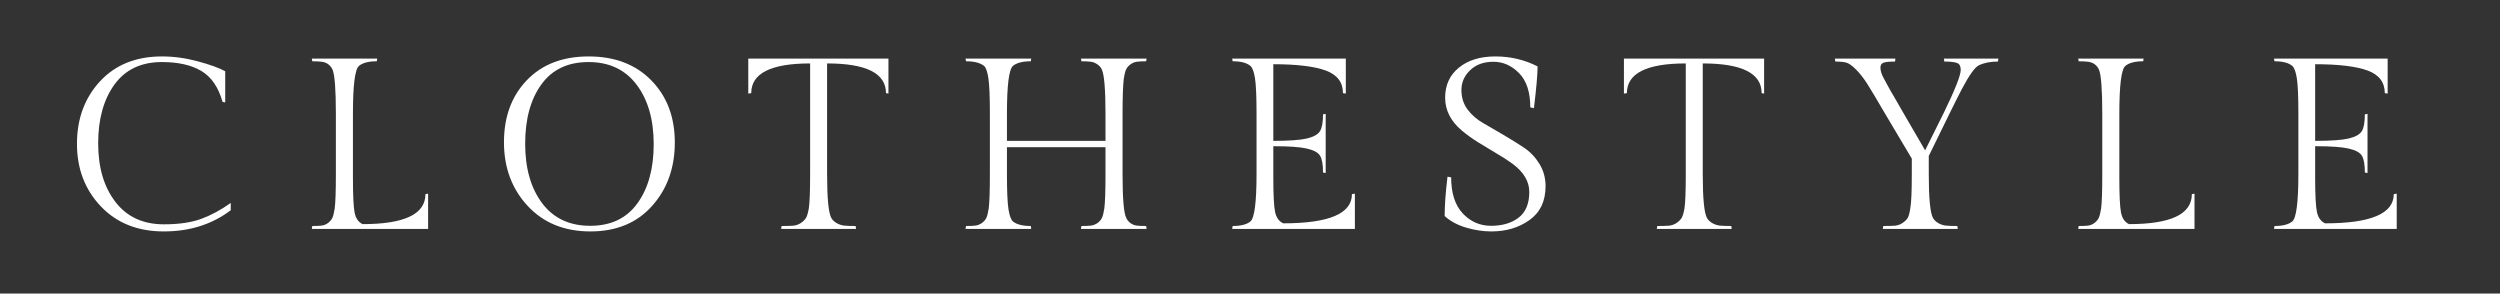 <svg version="1.2" preserveAspectRatio="xMidYMid meet" height="62" viewBox="0 0 396 46.5" zoomAndPan="magnify" width="528" xmlns:xlink="http://www.w3.org/1999/xlink" xmlns="http://www.w3.org/2000/svg"><rect x="0" y="0" width="396" height="46.5" fill="#333333" stroke="none"/><defs></defs><g id="f2361806d4"><g style="fill:#ffffff;fill-opacity:1;"><g transform="translate(10.269, 36.267)"><path d="M 26.281 -2.969 C 23.332 -0.727 19.797 0.391 15.672 0.391 C 11.547 0.391 8.223 -0.93 5.703 -3.578 C 3.18 -6.234 1.922 -9.535 1.922 -13.484 C 1.922 -17.441 3.133 -20.738 5.562 -23.375 C 8 -26.008 11.27 -27.328 15.375 -27.328 C 17.281 -27.328 19.18 -27.066 21.078 -26.547 C 22.984 -26.035 24.426 -25.516 25.406 -24.984 L 25.406 -20.047 L 24.984 -20.125 C 24.336 -22.438 23.223 -24.066 21.641 -25.016 C 20.055 -25.961 17.969 -26.438 15.375 -26.438 C 12.094 -26.438 9.586 -25.25 7.859 -22.875 C 6.141 -20.5 5.281 -17.395 5.281 -13.562 C 5.281 -9.738 6.191 -6.645 8.016 -4.281 C 9.836 -1.914 12.395 -0.734 15.688 -0.734 C 18.051 -0.734 20.02 -1.02 21.594 -1.594 C 23.176 -2.176 24.738 -3.02 26.281 -4.125 Z M 26.281 -2.969" style="stroke:none"></path></g></g><g style="fill:#ffffff;fill-opacity:1;"><g transform="translate(47.421, 36.267)"><path d="M 20.391 0 L 1.969 0 L 2.047 -0.469 C 2.66 -0.469 3.156 -0.488 3.531 -0.531 C 3.906 -0.582 4.242 -0.723 4.547 -0.953 C 4.859 -1.191 5.082 -1.457 5.219 -1.75 C 5.363 -2.051 5.488 -2.547 5.594 -3.234 C 5.719 -4.141 5.781 -5.969 5.781 -8.719 L 5.781 -18.266 C 5.781 -22.098 5.602 -24.426 5.25 -25.25 C 4.906 -25.969 4.336 -26.379 3.547 -26.484 C 3.16 -26.535 2.66 -26.562 2.047 -26.562 L 1.969 -26.984 L 12.328 -26.984 L 12.266 -26.562 C 10.973 -26.562 10.031 -26.316 9.438 -25.828 C 8.801 -25.285 8.484 -22.766 8.484 -18.266 L 8.484 -8.141 C 8.484 -5.359 8.57 -3.508 8.75 -2.594 C 8.926 -1.688 9.348 -1.078 10.016 -0.766 C 16.648 -0.766 19.969 -2.348 19.969 -5.516 L 20.391 -5.594 Z M 20.391 0" style="stroke:none"></path></g></g><g style="fill:#ffffff;fill-opacity:1;"><g transform="translate(78.484, 36.267)"><path d="M 14.766 -27.328 C 18.898 -27.328 22.207 -26.062 24.688 -23.531 C 27.164 -21 28.406 -17.723 28.406 -13.703 C 28.406 -9.68 27.203 -6.328 24.797 -3.641 C 22.398 -0.953 19.145 0.391 15.031 0.391 C 10.914 0.391 7.602 -0.957 5.094 -3.656 C 2.594 -6.352 1.344 -9.711 1.344 -13.734 C 1.344 -17.766 2.547 -21.035 4.953 -23.547 C 7.359 -26.066 10.629 -27.328 14.766 -27.328 Z M 15 -0.5 C 18.281 -0.5 20.773 -1.688 22.484 -4.062 C 24.203 -6.438 25.062 -9.562 25.062 -13.438 C 25.062 -17.32 24.16 -20.457 22.359 -22.844 C 20.555 -25.238 18.016 -26.438 14.734 -26.438 C 11.461 -26.438 8.973 -25.254 7.266 -22.891 C 5.555 -20.523 4.703 -17.395 4.703 -13.5 C 4.703 -9.613 5.598 -6.473 7.391 -4.078 C 9.191 -1.691 11.727 -0.5 15 -0.5 Z M 15 -0.5" style="stroke:none"></path></g></g><g style="fill:#ffffff;fill-opacity:1;"><g transform="translate(117.949, 36.267)"><path d="M 0.578 -26.984 L 22.781 -26.984 L 22.781 -21.438 L 22.391 -21.516 C 22.391 -24.648 19.281 -26.219 13.062 -26.219 L 13.062 -8.719 C 13.062 -4.906 13.281 -2.586 13.719 -1.766 C 13.875 -1.461 14.145 -1.191 14.531 -0.953 C 14.914 -0.723 15.328 -0.582 15.766 -0.531 C 16.203 -0.488 16.805 -0.469 17.578 -0.469 L 17.656 0 L 5.781 0 L 5.859 -0.469 C 6.629 -0.469 7.238 -0.484 7.688 -0.516 C 8.133 -0.555 8.547 -0.703 8.922 -0.953 C 9.297 -1.211 9.566 -1.484 9.734 -1.766 C 9.898 -2.055 10.047 -2.562 10.172 -3.281 C 10.305 -4.156 10.375 -5.969 10.375 -8.719 L 10.375 -26.219 C 4.156 -26.219 1.047 -24.648 1.047 -21.516 L 0.578 -21.438 Z M 0.578 -26.984" style="stroke:none"></path></g></g><g style="fill:#ffffff;fill-opacity:1;"><g transform="translate(151.016, 36.267)"><path d="M 26.797 -18.266 L 26.797 -8.719 C 26.797 -4.852 26.988 -2.535 27.375 -1.766 C 27.5 -1.461 27.711 -1.191 28.016 -0.953 C 28.328 -0.723 28.672 -0.582 29.047 -0.531 C 29.422 -0.488 29.914 -0.469 30.531 -0.469 L 30.609 0 L 20.203 0 L 20.281 -0.469 C 20.914 -0.469 21.422 -0.488 21.797 -0.531 C 22.172 -0.582 22.52 -0.723 22.844 -0.953 C 23.164 -1.191 23.395 -1.457 23.531 -1.75 C 23.676 -2.051 23.801 -2.547 23.906 -3.234 C 24.031 -4.141 24.094 -5.969 24.094 -8.719 L 24.094 -12.953 L 8.484 -12.953 L 8.484 -8.719 C 8.484 -5.969 8.566 -4.086 8.734 -3.078 C 8.898 -2.078 9.133 -1.445 9.438 -1.188 C 10.031 -0.707 10.973 -0.469 12.266 -0.469 L 12.328 0 L 1.922 0 L 2 -0.469 C 2.645 -0.469 3.145 -0.488 3.5 -0.531 C 3.863 -0.582 4.207 -0.723 4.531 -0.953 C 4.852 -1.191 5.082 -1.457 5.219 -1.75 C 5.363 -2.051 5.488 -2.547 5.594 -3.234 C 5.719 -4.141 5.781 -5.969 5.781 -8.719 L 5.781 -18.266 C 5.781 -20.941 5.703 -22.805 5.547 -23.859 C 5.391 -24.91 5.16 -25.566 4.859 -25.828 C 4.242 -26.316 3.289 -26.562 2 -26.562 L 1.922 -26.984 L 12.328 -26.984 L 12.266 -26.562 C 10.973 -26.562 10.031 -26.316 9.438 -25.828 C 8.801 -25.285 8.484 -22.766 8.484 -18.266 L 8.484 -13.953 L 24.094 -13.953 L 24.094 -18.266 C 24.094 -22.098 23.898 -24.426 23.516 -25.25 C 23.391 -25.551 23.164 -25.816 22.844 -26.047 C 22.52 -26.285 22.172 -26.43 21.797 -26.484 C 21.422 -26.535 20.914 -26.562 20.281 -26.562 L 20.203 -26.984 L 30.609 -26.984 L 30.531 -26.562 C 29.914 -26.562 29.422 -26.535 29.047 -26.484 C 28.672 -26.43 28.328 -26.285 28.016 -26.047 C 27.711 -25.816 27.488 -25.547 27.344 -25.234 C 27.207 -24.93 27.086 -24.438 26.984 -23.75 C 26.859 -22.613 26.797 -20.785 26.797 -18.266 Z M 26.797 -18.266" style="stroke:none"></path></g></g><g style="fill:#ffffff;fill-opacity:1;"><g transform="translate(193.255, 36.267)"><path d="M 21.359 0 L 1.922 0 L 2 -0.469 C 3.289 -0.469 4.227 -0.707 4.812 -1.188 C 5.457 -1.727 5.781 -4.238 5.781 -8.719 L 5.781 -18.266 C 5.781 -21.016 5.695 -22.895 5.531 -23.906 C 5.363 -24.926 5.125 -25.566 4.812 -25.828 C 4.227 -26.316 3.289 -26.562 2 -26.562 L 1.922 -26.984 L 19.922 -26.984 L 19.922 -21.438 L 19.469 -21.516 C 19.469 -23.234 18.562 -24.426 16.75 -25.094 C 14.938 -25.758 12.164 -26.094 8.438 -26.094 L 8.438 -13.953 C 10.906 -13.953 12.676 -14.078 13.75 -14.328 C 14.832 -14.586 15.531 -14.984 15.844 -15.516 C 16.156 -16.047 16.312 -16.926 16.312 -18.156 L 16.734 -18.234 L 16.734 -8.859 L 16.312 -8.938 C 16.312 -10.195 16.156 -11.082 15.844 -11.594 C 15.531 -12.113 14.832 -12.492 13.75 -12.734 C 12.676 -12.984 10.906 -13.109 8.438 -13.109 L 8.438 -8.141 C 8.438 -5.41 8.531 -3.594 8.719 -2.688 C 8.914 -1.789 9.348 -1.191 10.016 -0.891 C 17.266 -0.891 20.891 -2.43 20.891 -5.516 L 21.359 -5.594 Z M 21.359 0" style="stroke:none"></path></g></g><g style="fill:#ffffff;fill-opacity:1;"><g transform="translate(226.708, 36.267)"><path d="M 3.156 -8.172 C 3.156 -5.68 3.766 -3.781 4.984 -2.469 C 6.211 -1.156 7.711 -0.5 9.484 -0.5 C 11.254 -0.5 12.703 -0.926 13.828 -1.781 C 14.961 -2.645 15.531 -4.004 15.531 -5.859 C 15.531 -7.523 14.645 -9.016 12.875 -10.328 C 12.102 -10.891 11.238 -11.445 10.281 -12 C 9.332 -12.562 8.383 -13.133 7.438 -13.719 C 6.488 -14.312 5.629 -14.93 4.859 -15.578 C 3.086 -17.066 2.203 -18.805 2.203 -20.797 C 2.203 -22.785 2.926 -24.367 4.375 -25.547 C 5.82 -26.734 7.75 -27.328 10.156 -27.328 C 12.562 -27.328 14.789 -26.801 16.844 -25.75 C 16.844 -24.469 16.648 -22.258 16.266 -19.125 L 15.688 -19.266 C 15.688 -21.68 15.094 -23.488 13.906 -24.688 C 12.727 -25.883 11.375 -26.484 9.844 -26.484 C 8.32 -26.484 7.098 -26.039 6.172 -25.156 C 5.242 -24.27 4.781 -23.223 4.781 -22.016 C 4.781 -20.805 5.109 -19.77 5.766 -18.906 C 6.422 -18.039 7.242 -17.328 8.234 -16.766 C 9.223 -16.203 10.297 -15.578 11.453 -14.891 C 12.609 -14.211 13.68 -13.547 14.672 -12.891 C 15.66 -12.234 16.477 -11.379 17.125 -10.328 C 17.781 -9.273 18.109 -8.094 18.109 -6.781 C 18.109 -4.414 17.266 -2.629 15.578 -1.422 C 13.898 -0.211 11.879 0.391 9.516 0.391 C 8.211 0.391 6.875 0.188 5.5 -0.219 C 4.125 -0.633 3 -1.242 2.125 -2.047 C 2.125 -3.691 2.273 -5.77 2.578 -8.281 Z M 3.156 -8.172" style="stroke:none"></path></g></g><g style="fill:#ffffff;fill-opacity:1;"><g transform="translate(256.653, 36.267)"><path d="M 0.578 -26.984 L 22.781 -26.984 L 22.781 -21.438 L 22.391 -21.516 C 22.391 -24.648 19.281 -26.219 13.062 -26.219 L 13.062 -8.719 C 13.062 -4.906 13.281 -2.586 13.719 -1.766 C 13.875 -1.461 14.145 -1.191 14.531 -0.953 C 14.914 -0.723 15.328 -0.582 15.766 -0.531 C 16.203 -0.488 16.805 -0.469 17.578 -0.469 L 17.656 0 L 5.781 0 L 5.859 -0.469 C 6.629 -0.469 7.238 -0.484 7.688 -0.516 C 8.133 -0.555 8.547 -0.703 8.922 -0.953 C 9.297 -1.211 9.566 -1.484 9.734 -1.766 C 9.898 -2.055 10.047 -2.562 10.172 -3.281 C 10.305 -4.156 10.375 -5.969 10.375 -8.719 L 10.375 -26.219 C 4.156 -26.219 1.047 -24.648 1.047 -21.516 L 0.578 -21.438 Z M 0.578 -26.984" style="stroke:none"></path></g></g><g style="fill:#ffffff;fill-opacity:1;"><g transform="translate(289.72, 36.267)"><path d="M 15.797 -8.719 C 15.797 -4.906 16.016 -2.586 16.453 -1.766 C 16.609 -1.461 16.879 -1.191 17.266 -0.953 C 17.648 -0.723 18.062 -0.582 18.5 -0.531 C 18.938 -0.488 19.539 -0.469 20.312 -0.469 L 20.391 0 L 8.516 0 L 8.594 -0.469 C 9.363 -0.469 9.973 -0.484 10.422 -0.516 C 10.867 -0.555 11.281 -0.703 11.656 -0.953 C 12.031 -1.211 12.301 -1.484 12.469 -1.766 C 12.633 -2.055 12.77 -2.562 12.875 -3.281 C 13.031 -4.156 13.109 -5.969 13.109 -8.719 L 13.109 -11.141 L 8.781 -18.422 C 7.582 -20.484 6.688 -21.984 6.094 -22.922 C 5.5 -23.859 4.895 -24.633 4.281 -25.25 C 3.664 -25.863 3.156 -26.227 2.75 -26.344 C 2.352 -26.457 1.77 -26.516 1 -26.516 L 0.922 -26.984 L 10.516 -26.984 L 10.453 -26.516 C 9.598 -26.516 9 -26.457 8.656 -26.344 C 8.312 -26.227 8.141 -25.969 8.141 -25.562 C 8.141 -25.094 8.297 -24.562 8.609 -23.969 C 8.93 -23.383 9.145 -22.988 9.25 -22.781 C 9.352 -22.57 9.52 -22.27 9.75 -21.875 C 9.977 -21.477 10.172 -21.148 10.328 -20.891 C 11.023 -19.66 11.5 -18.836 11.75 -18.422 L 15.219 -12.453 L 18.188 -18.422 C 19.969 -22.078 20.859 -24.336 20.859 -25.203 C 20.859 -25.773 20.672 -26.133 20.297 -26.281 C 19.922 -26.438 19.242 -26.516 18.266 -26.516 L 18.188 -26.984 L 26.828 -26.984 L 26.75 -26.516 C 25.539 -26.516 24.523 -26.312 23.703 -25.906 C 23.086 -25.594 22.211 -24.367 21.078 -22.234 C 20.648 -21.422 20.008 -20.148 19.156 -18.422 L 15.797 -11.562 Z M 15.797 -8.719" style="stroke:none"></path></g></g><g style="fill:#ffffff;fill-opacity:1;"><g transform="translate(327.219, 36.267)"><path d="M 20.391 0 L 1.969 0 L 2.047 -0.469 C 2.66 -0.469 3.156 -0.488 3.531 -0.531 C 3.906 -0.582 4.242 -0.723 4.547 -0.953 C 4.859 -1.191 5.082 -1.457 5.219 -1.75 C 5.363 -2.051 5.488 -2.547 5.594 -3.234 C 5.719 -4.141 5.781 -5.969 5.781 -8.719 L 5.781 -18.266 C 5.781 -22.098 5.602 -24.426 5.25 -25.25 C 4.906 -25.969 4.336 -26.379 3.547 -26.484 C 3.16 -26.535 2.66 -26.562 2.047 -26.562 L 1.969 -26.984 L 12.328 -26.984 L 12.266 -26.562 C 10.973 -26.562 10.031 -26.316 9.438 -25.828 C 8.801 -25.285 8.484 -22.766 8.484 -18.266 L 8.484 -8.141 C 8.484 -5.359 8.57 -3.508 8.75 -2.594 C 8.926 -1.688 9.348 -1.078 10.016 -0.766 C 16.648 -0.766 19.969 -2.348 19.969 -5.516 L 20.391 -5.594 Z M 20.391 0" style="stroke:none"></path></g></g><g style="fill:#ffffff;fill-opacity:1;"><g transform="translate(358.282, 36.267)"><path d="M 21.359 0 L 1.922 0 L 2 -0.469 C 3.289 -0.469 4.227 -0.707 4.812 -1.188 C 5.457 -1.727 5.781 -4.238 5.781 -8.719 L 5.781 -18.266 C 5.781 -21.016 5.695 -22.895 5.531 -23.906 C 5.363 -24.926 5.125 -25.566 4.812 -25.828 C 4.227 -26.316 3.289 -26.562 2 -26.562 L 1.922 -26.984 L 19.922 -26.984 L 19.922 -21.438 L 19.469 -21.516 C 19.469 -23.234 18.562 -24.426 16.75 -25.094 C 14.938 -25.758 12.164 -26.094 8.438 -26.094 L 8.438 -13.953 C 10.906 -13.953 12.676 -14.078 13.75 -14.328 C 14.832 -14.586 15.531 -14.984 15.844 -15.516 C 16.156 -16.047 16.312 -16.926 16.312 -18.156 L 16.734 -18.234 L 16.734 -8.859 L 16.312 -8.938 C 16.312 -10.195 16.156 -11.082 15.844 -11.594 C 15.531 -12.113 14.832 -12.492 13.75 -12.734 C 12.676 -12.984 10.906 -13.109 8.438 -13.109 L 8.438 -8.141 C 8.438 -5.41 8.531 -3.594 8.719 -2.688 C 8.914 -1.789 9.348 -1.191 10.016 -0.891 C 17.266 -0.891 20.891 -2.43 20.891 -5.516 L 21.359 -5.594 Z M 21.359 0" style="stroke:none"></path></g></g></g></svg>